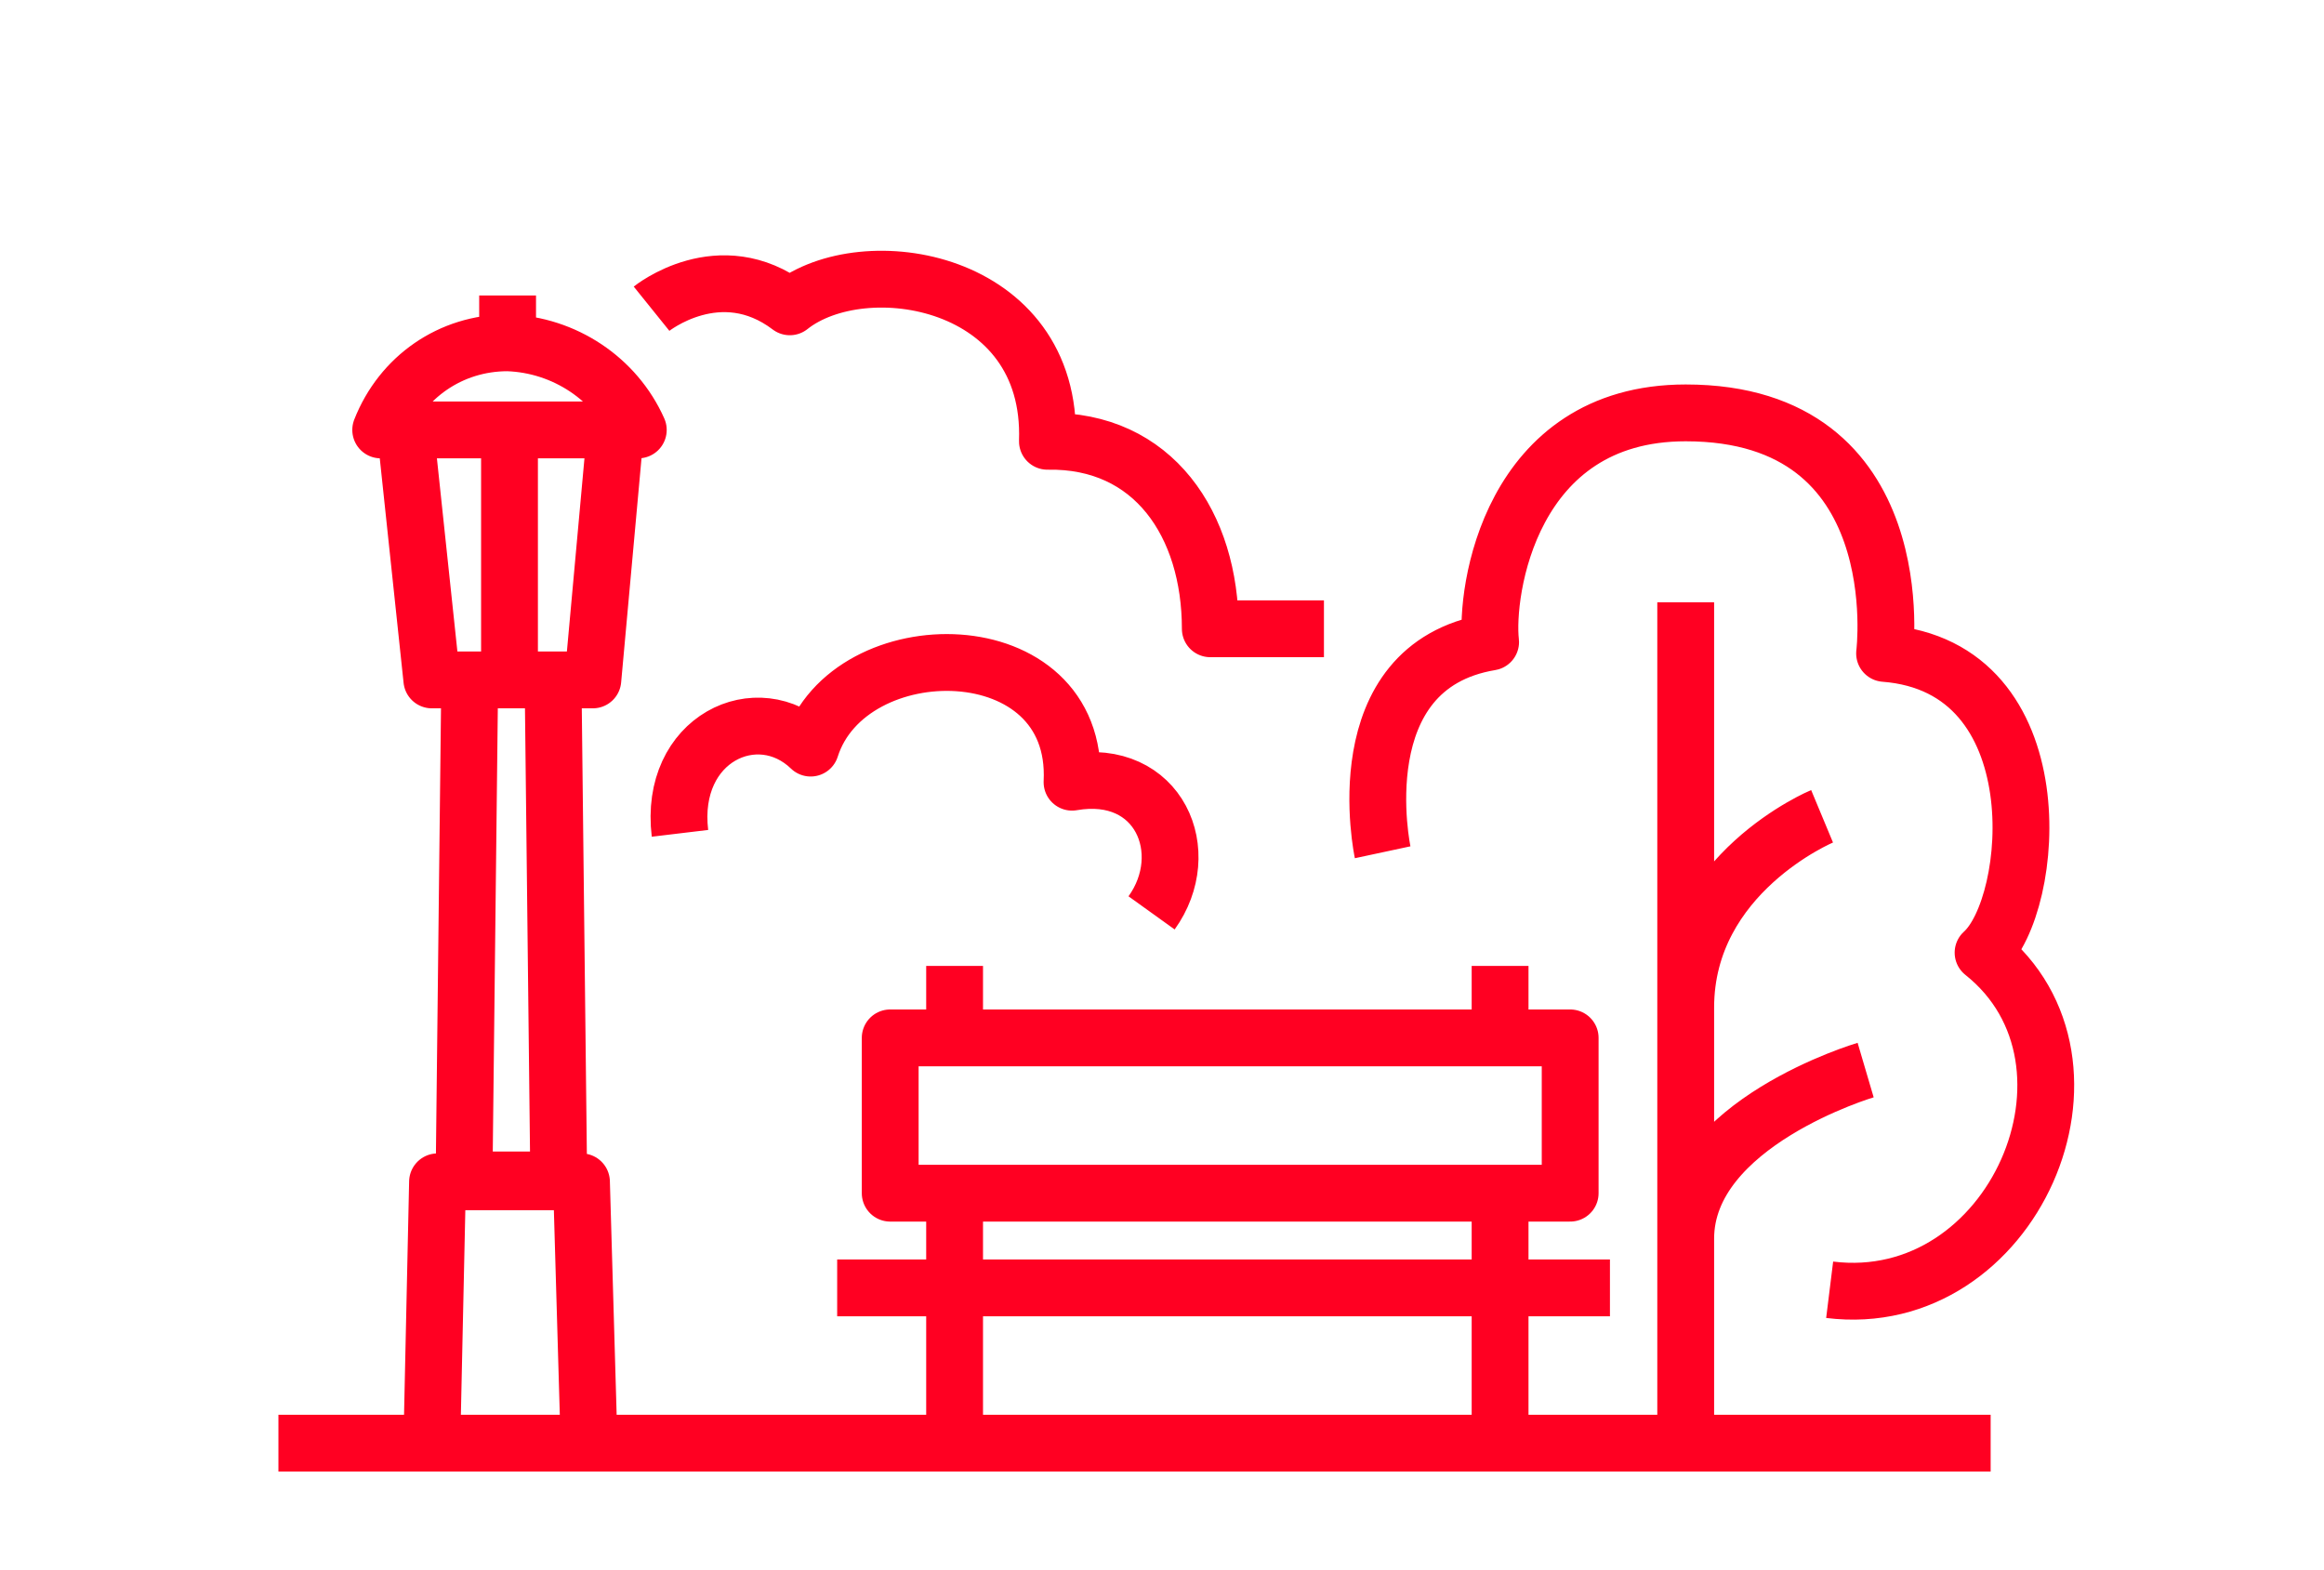 <?xml version="1.0" encoding="UTF-8"?> <!-- Generator: Adobe Illustrator 25.0.0, SVG Export Plug-In . SVG Version: 6.00 Build 0) --> <svg xmlns="http://www.w3.org/2000/svg" xmlns:xlink="http://www.w3.org/1999/xlink" id="Layer_1" x="0px" y="0px" viewBox="0 0 122.7 82.9" style="enable-background:new 0 0 122.7 82.9;" xml:space="preserve"> <style type="text/css"> .st0{fill:none;stroke:#FF0022;stroke-width:3;stroke-linejoin:round;} </style> <path class="st0" d="M60.8,48.2c2.3-3.2,0.4-7.7-4.2-6.9c0.4-8.1-11.8-8.1-13.8-1.8c-2.8-2.7-7.5-0.5-6.9,4.5 M69.9,33.2h-6 c0-5.5-3-10-8.6-9.9c0.3-8.6-9.7-10.2-13.6-7.1c-3.7-2.8-7.3,0.1-7.3,0.1 M79.2,54.1v-3.1 M50.4,54.1v-3.1 M44.2,68H85 M79.2,75.9 V62.6 M50.4,75.2V63.3 M82.9,54.8H47V63h35.9V54.8z M14.7,76.2h90.4 M89,53.2c0-7.1,7.2-10.1,7.2-10.1 M89,65.4 c0-6.1,9.5-8.9,9.5-8.9 M89,31.8v45.4 M96.6,68.1c9.7,1.2,15.4-12,8.1-17.8c2.8-2.5,3.9-15.1-5.2-15.8c0,0,1.6-12.7-10.5-12.7 c-9.3,0-10.6,9.5-10.3,12.1C70.9,35.2,73,45,73,45 M26.8,18.1v-2.5 M20.1,22.7c1.1-2.8,3.7-4.6,6.7-4.6c3,0.1,5.7,1.9,6.9,4.6H20.1z M31.1,76.2h-8.3l0.3-13.8h7.6L31.1,76.2z M26.9,22.7v13.2 M21.4,22.7h11.1l-1.2,13.2h-8.5L21.4,22.7z M29.5,62.3h-5l0.3-26.4h4.4 L29.5,62.3z"></path> </svg> 